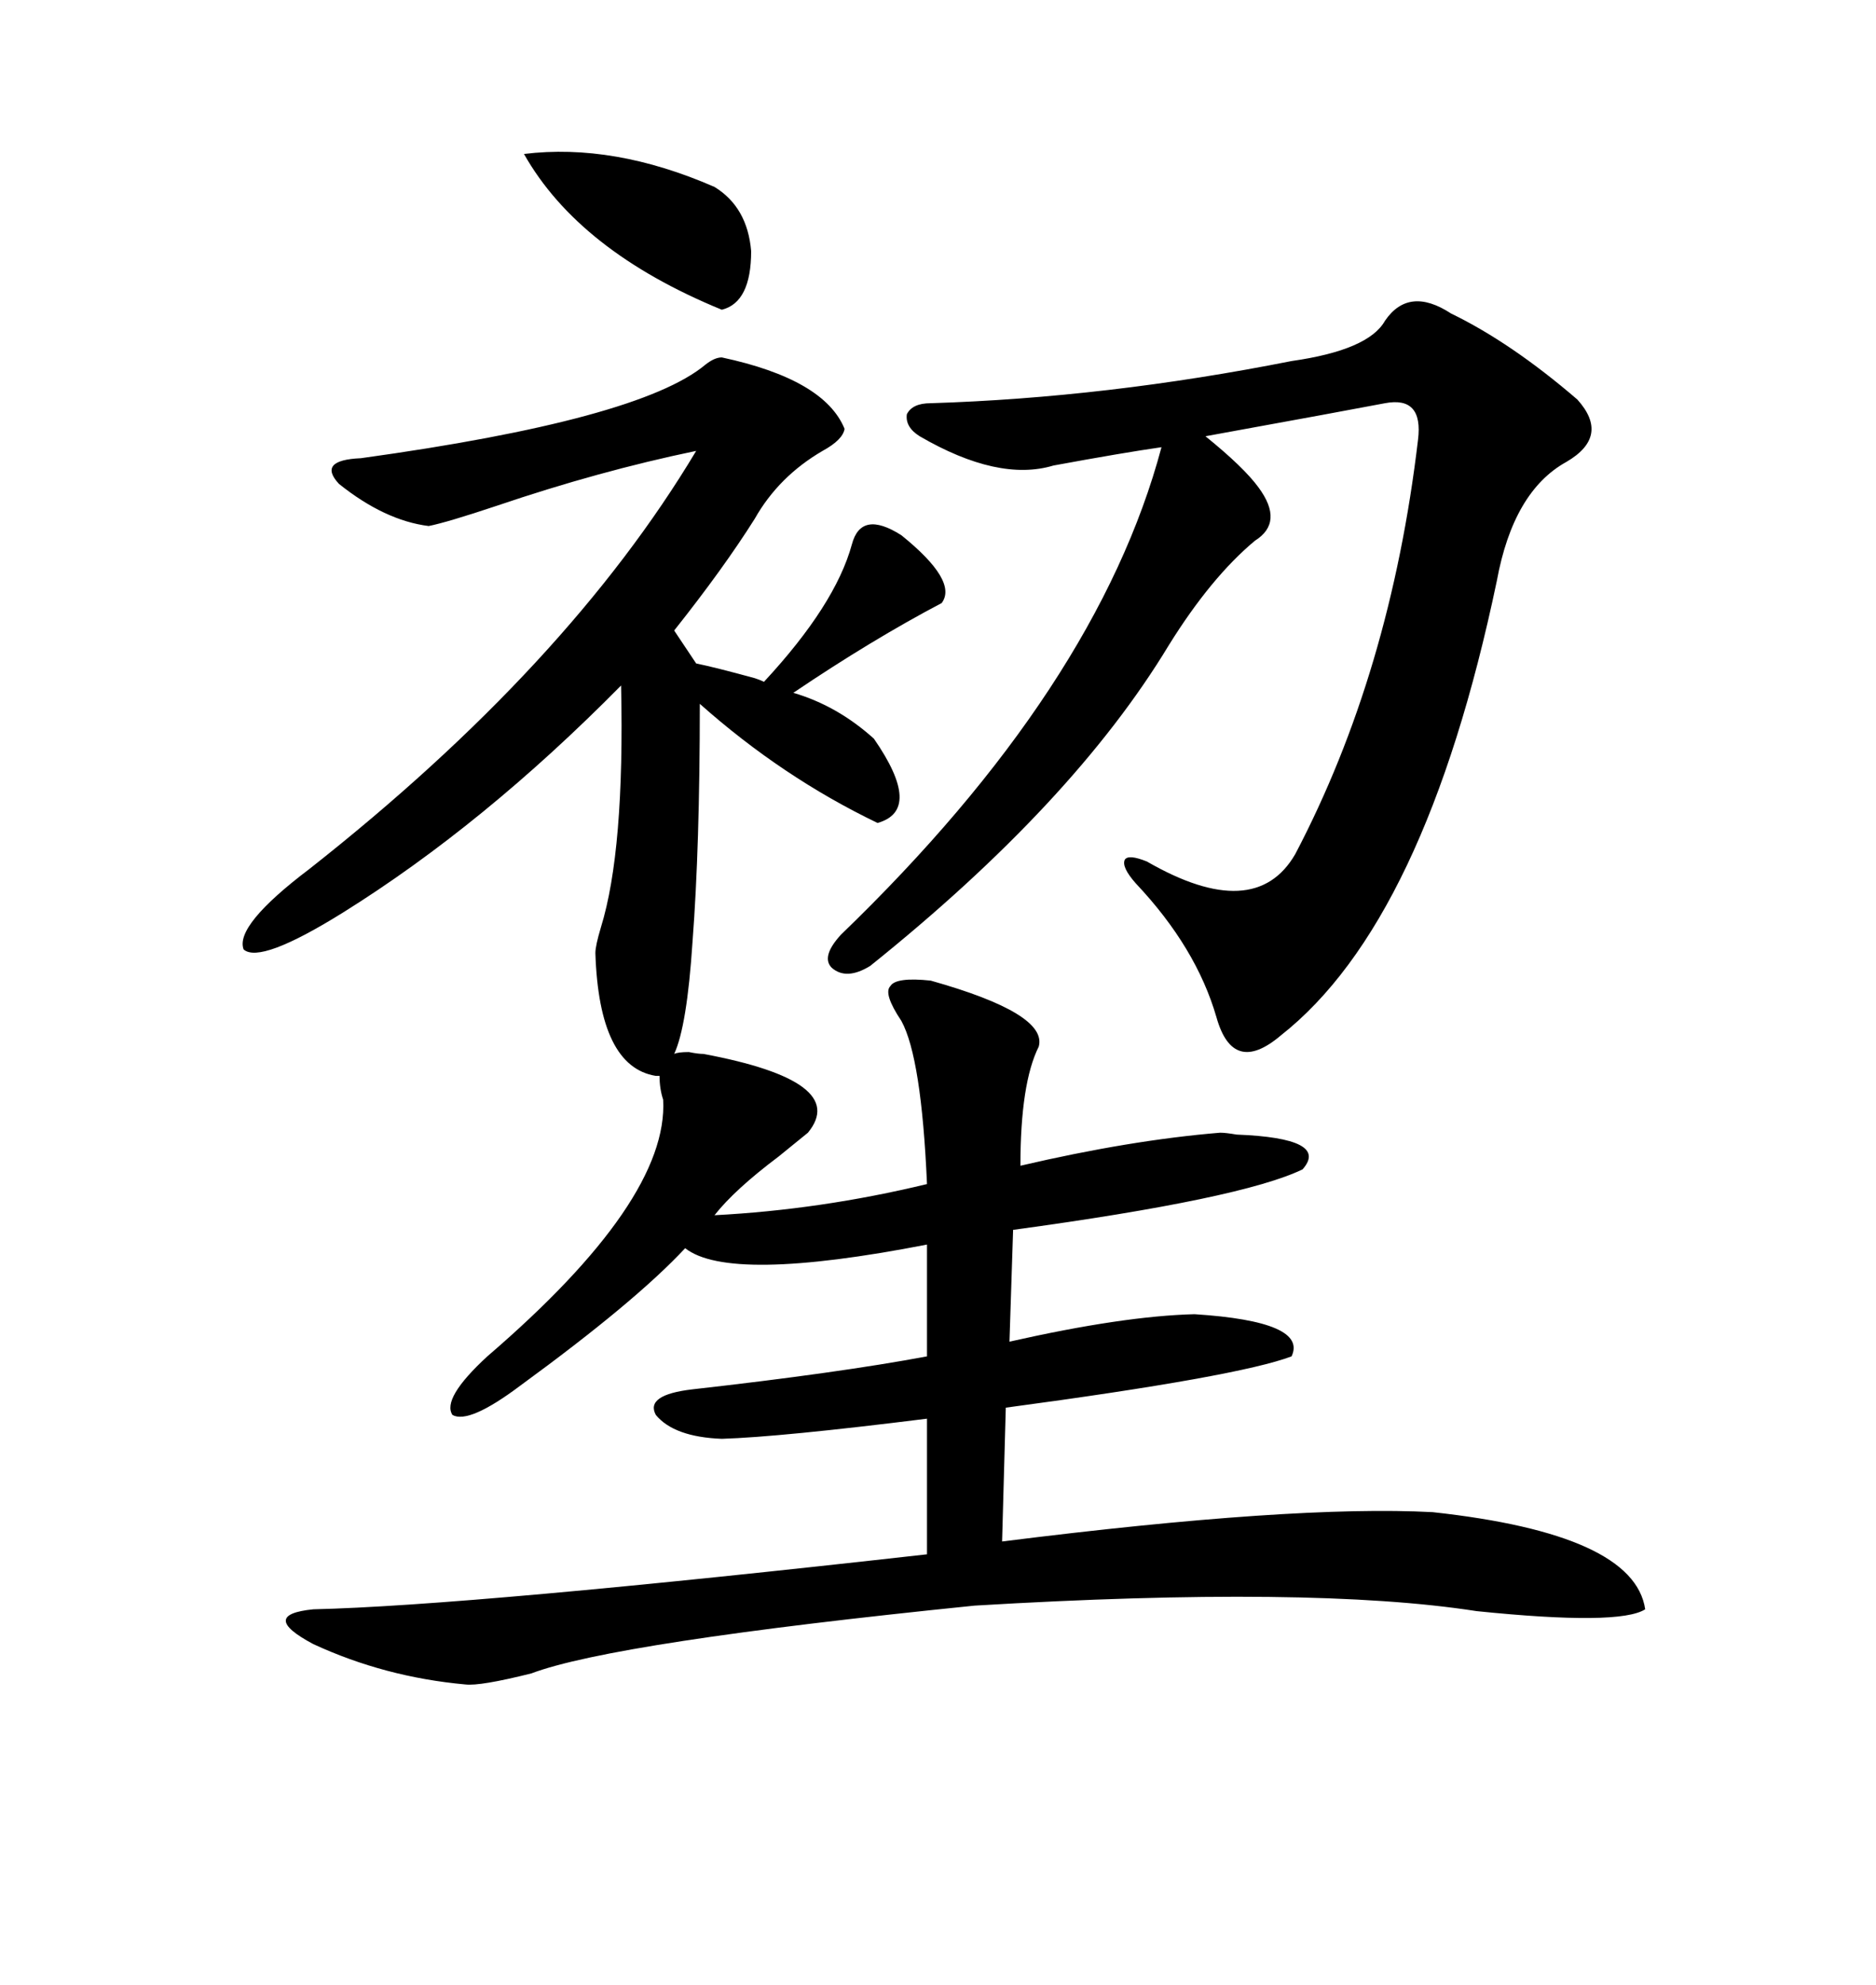 <svg xmlns="http://www.w3.org/2000/svg" xmlns:xlink="http://www.w3.org/1999/xlink" width="300" height="317.285"><path d="M144.14 163.18L144.14 163.18Q141.21 158.79 142.38 157.62L142.38 157.62Q143.26 156.15 148.83 156.74L148.83 156.74Q167.58 162.01 166.11 167.29L166.11 167.29Q163.18 173.14 163.18 186.33L163.18 186.33Q180.76 182.23 195.12 181.05L195.12 181.05Q196.00 181.05 197.75 181.35L197.75 181.35Q212.70 181.93 208.30 186.91L208.30 186.91Q198.63 191.60 162.01 196.58L162.01 196.58L161.43 214.45Q179.59 210.35 191.02 210.06L191.02 210.06Q209.18 211.23 206.54 216.80L206.54 216.80Q198.05 220.02 160.84 225L160.84 225L160.25 246.39Q206.84 240.53 229.10 241.70L229.10 241.70Q261.33 245.21 263.09 257.23L263.09 257.23Q258.98 259.86 236.13 257.52L236.13 257.52Q209.77 253.42 155.86 256.64L155.86 256.64Q98.14 262.50 84.96 267.48L84.96 267.48Q76.76 269.53 74.41 269.24L74.41 269.24Q61.52 268.07 50.10 262.79L50.10 262.79Q41.31 258.11 50.10 257.23L50.10 257.23Q75.29 256.64 148.24 248.44L148.24 248.44L148.24 226.76Q124.80 229.69 115.43 229.98L115.43 229.98Q107.81 229.69 104.88 226.17L104.88 226.17Q103.13 222.95 110.74 222.07L110.74 222.07Q134.18 219.43 148.24 216.80L148.24 216.80L148.24 198.93Q116.60 205.08 109.57 199.51L109.57 199.51Q101.66 208.01 83.20 221.48L83.20 221.48Q75 227.64 72.36 226.17L72.36 226.17Q70.61 223.54 77.93 216.80L77.93 216.80Q106.93 191.89 106.05 175.78L106.05 175.78Q105.47 174.02 105.47 171.97L105.47 171.97L104.88 171.97Q95.80 170.51 95.21 152.34L95.21 152.34Q95.21 151.17 96.09 148.24L96.09 148.24Q99.90 135.94 99.32 109.57L99.32 109.57Q77.34 131.84 54.79 145.90L54.79 145.90Q41.60 154.10 38.96 151.76L38.96 151.76Q37.50 147.95 49.51 138.87L49.51 138.87Q90.82 106.35 111.33 72.07L111.33 72.07Q95.80 75.29 79.39 80.86L79.39 80.86Q71.48 83.50 68.55 84.08L68.55 84.08Q61.52 83.20 54.20 77.34L54.20 77.34Q50.68 73.54 57.71 73.24L57.71 73.24Q102.25 67.09 112.79 58.30L112.79 58.30Q114.26 57.13 115.43 57.13L115.43 57.13Q131.84 60.64 135.06 68.55L135.06 68.55Q134.77 70.31 131.54 72.07L131.54 72.07Q124.51 76.17 120.70 82.91L120.70 82.91Q115.72 90.82 107.81 100.78L107.81 100.78L111.33 106.05Q114.26 106.64 120.70 108.40L120.70 108.40Q121.58 108.69 122.17 108.98L122.17 108.98Q133.59 96.68 136.23 87.01L136.23 87.01Q137.70 81.45 144.14 85.55L144.14 85.55Q153.22 92.87 150.59 96.39L150.59 96.39Q139.45 102.25 126.86 110.74L126.86 110.74Q133.89 112.79 139.75 118.07L139.75 118.07Q147.66 129.49 140.33 131.54L140.33 131.54Q125.10 124.22 111.91 112.50L111.91 112.50Q111.91 135.35 110.74 150.59L110.74 150.59Q109.86 164.06 107.81 168.46L107.81 168.46Q108.40 168.16 110.16 168.16L110.16 168.16Q111.62 168.46 112.50 168.46L112.50 168.46Q135.94 172.85 129.20 181.05L129.20 181.05Q127.73 182.23 124.51 184.86L124.51 184.86Q117.48 190.14 114.26 194.24L114.26 194.24Q131.25 193.36 148.24 189.26L148.24 189.26Q147.36 169.04 144.14 163.18ZM221.48 51.27L221.48 51.27Q225.29 45.70 232.03 50.10L232.03 50.10Q241.70 54.79 252.25 63.87L252.25 63.87Q257.52 69.73 250.49 73.83L250.49 73.83Q241.99 78.52 239.36 92.87L239.36 92.87Q227.93 147.36 204.79 165.53L204.79 165.53Q197.17 171.97 194.53 162.60L194.53 162.60Q191.31 151.46 181.64 141.21L181.64 141.21Q179.30 138.57 179.88 137.40L179.88 137.40Q180.47 136.52 183.40 137.70L183.40 137.70Q200.68 147.66 207.13 136.52L207.13 136.52Q222.36 107.52 226.76 70.31L226.76 70.31Q227.64 63.28 221.48 64.45L221.48 64.45Q215.33 65.63 192.77 69.73L192.77 69.73Q198.93 74.71 201.27 77.93L201.27 77.93Q205.37 83.50 200.68 86.43L200.68 86.43Q193.65 92.29 186.91 103.13L186.91 103.13Q171.68 128.32 139.16 154.39L139.16 154.39Q135.35 156.74 133.01 154.69L133.01 154.69Q131.25 152.93 134.47 149.41L134.47 149.41Q175.49 109.86 185.74 71.48L185.74 71.48Q179.59 72.36 168.46 74.41L168.46 74.41Q159.67 77.05 147.07 69.73L147.07 69.73Q144.73 68.26 145.02 66.21L145.02 66.21Q145.90 64.45 148.83 64.45L148.83 64.45Q176.95 63.57 206.54 57.71L206.54 57.71Q218.85 55.96 221.48 51.27ZM83.79 24.61L83.79 24.61Q98.14 22.85 114.26 29.88L114.26 29.88Q119.53 33.11 120.12 40.14L120.12 40.14Q120.12 48.34 115.43 49.51L115.43 49.51Q92.58 40.14 83.79 24.61Z"/></svg>